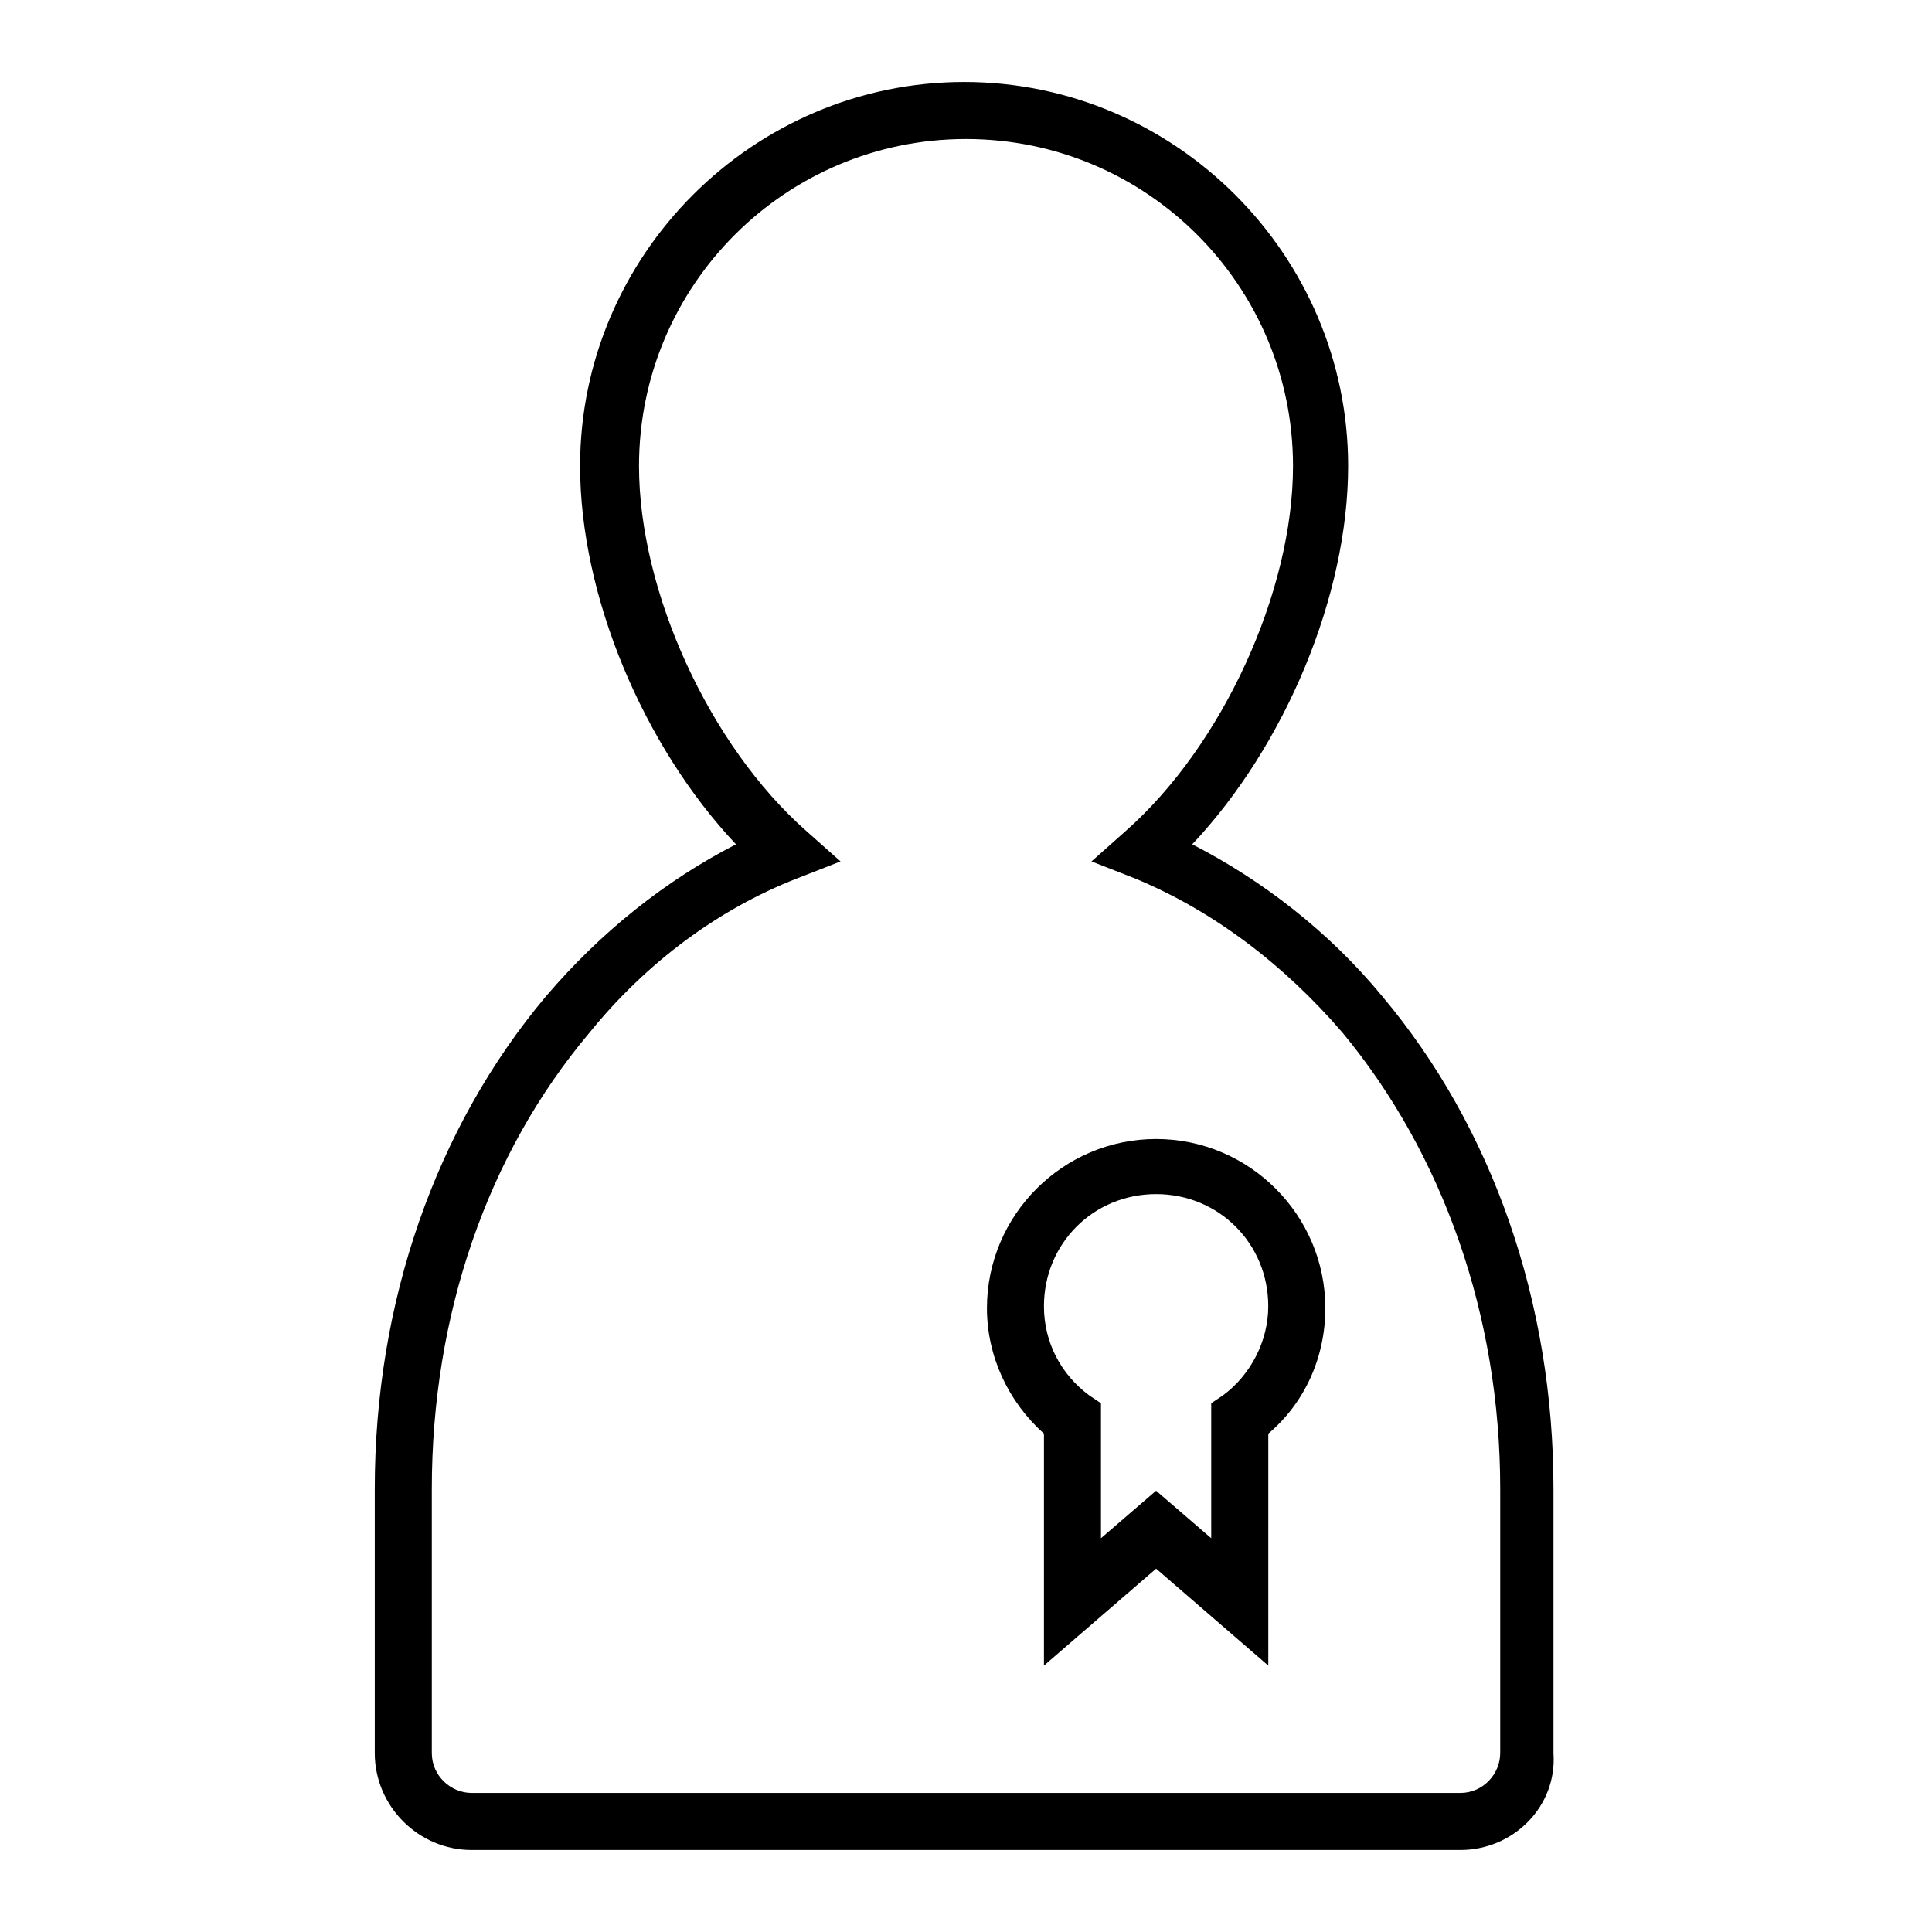 <?xml version="1.0" encoding="UTF-8"?>
<!-- Uploaded to: ICON Repo, www.svgrepo.com, Generator: ICON Repo Mixer Tools -->
<svg fill="#000000" width="800px" height="800px" version="1.1" viewBox="144 144 512 512" xmlns="http://www.w3.org/2000/svg">
 <g>
  <path d="m530.99 634.27h-261.98c-14.105 0-25.695-11.586-25.695-25.695v-70.027c0-49.375 16.121-95.723 45.344-130.49 14.609-17.129 31.738-30.73 50.383-40.305-24.688-26.199-41.312-66-41.312-100.26 0-55.922 45.848-101.77 101.77-101.77s101.77 45.848 101.77 101.77c0 34.258-16.625 74.059-41.312 100.26 18.641 9.574 36.273 23.176 50.383 40.305 29.223 34.762 45.344 81.113 45.344 130.49v70.031c1.004 14.105-10.586 25.691-24.691 25.691zm-130.99-453.43c-47.863 0-86.656 38.793-86.656 86.656 0 33.25 18.641 74.059 44.336 96.73l9.07 8.062-11.586 4.535c-20.656 8.062-39.801 22.168-54.914 40.809-27.207 32.242-41.816 75.066-41.816 120.91v70.031c0 6.047 5.039 10.578 10.578 10.578h261.98c6.047 0 10.578-5.039 10.578-10.578v-70.031c0-45.848-15.113-88.672-41.816-120.91-15.617-18.137-34.258-32.242-54.914-40.809l-11.586-4.535 9.07-8.062c25.695-22.672 44.336-63.48 44.336-96.73-0.008-47.863-38.801-86.656-86.66-86.656z"/>
  <path d="m480.11 585.4-29.727-25.695-29.727 25.695 0.004-61.465c-9.574-8.566-15.113-20.656-15.113-33.25 0-24.688 20.152-44.84 44.84-44.84s44.84 20.152 44.84 44.84c0 13.098-5.543 25.191-15.113 33.25zm-29.727-124.95c-16.625 0-29.727 13.098-29.727 29.727 0 9.574 4.535 18.137 12.09 23.68l3.023 2.016v35.77l14.609-12.594 14.609 12.594v-35.77l3.023-2.016c7.559-5.543 12.09-14.609 12.09-23.68 0.008-16.629-13.094-29.727-29.719-29.727z"/>
 </g>
</svg>